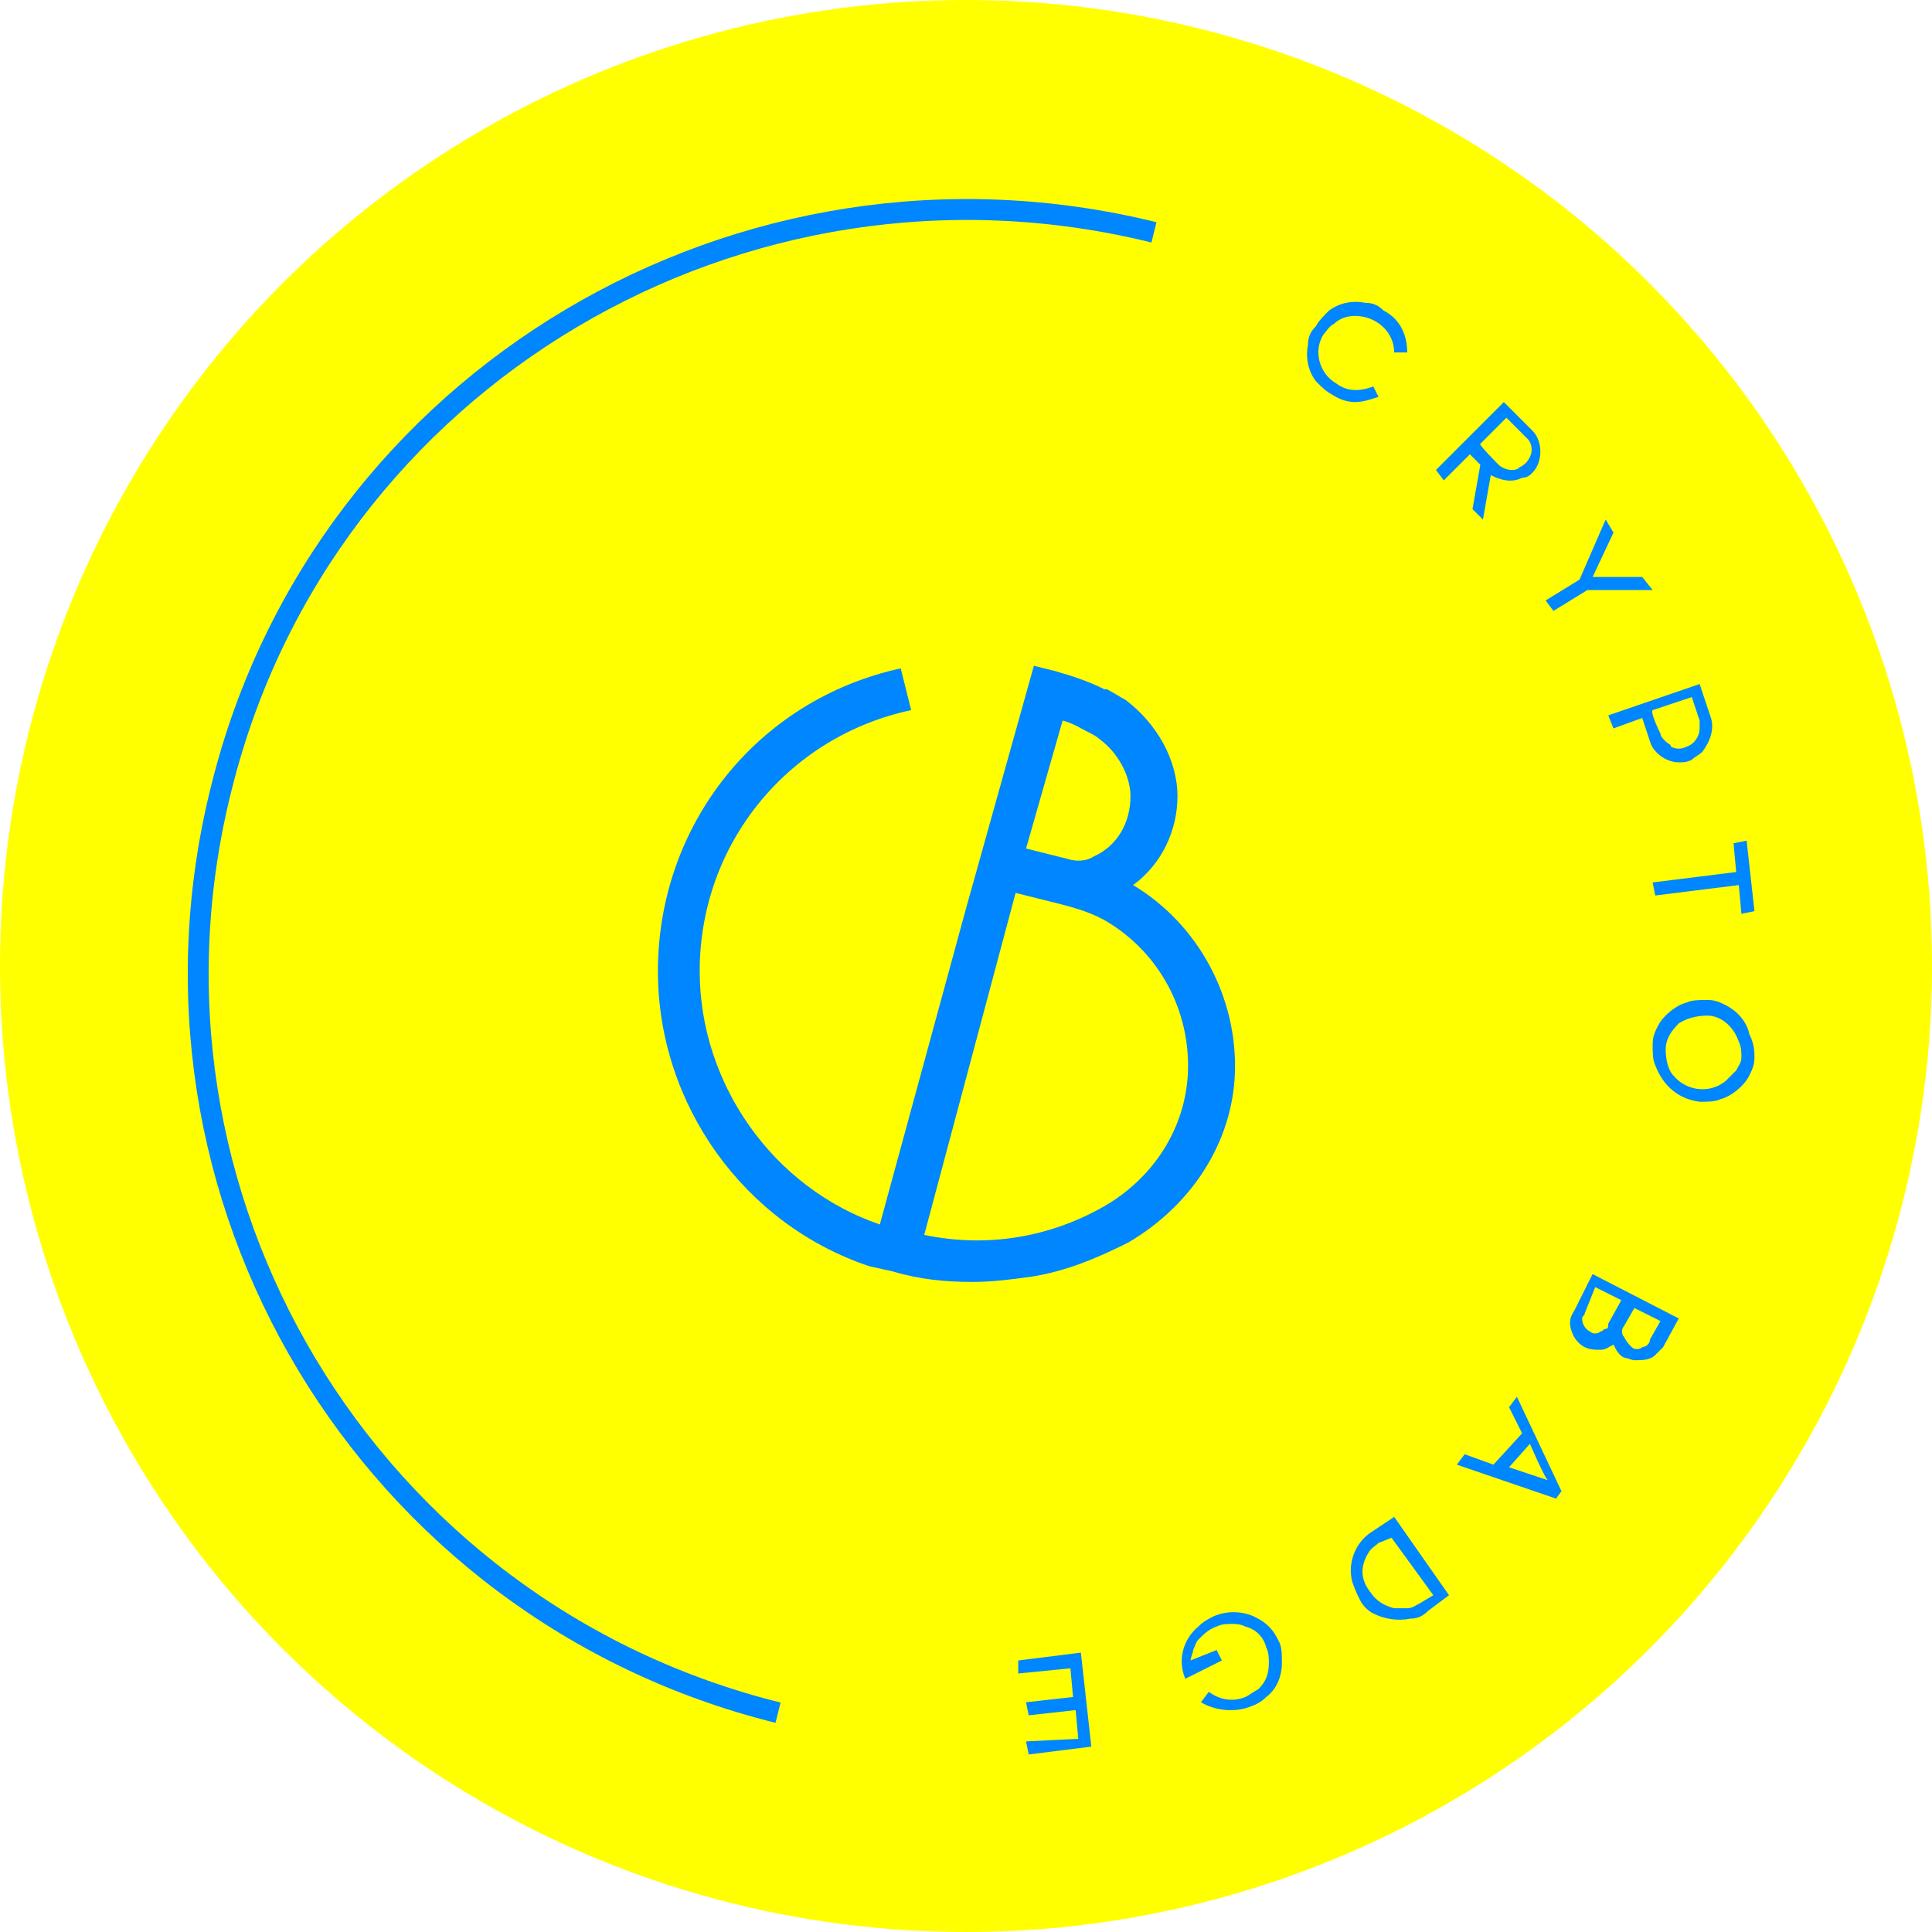 <?xml version="1.0" encoding="utf-8"?>
<!-- Generator: Adobe Illustrator 23.0.1, SVG Export Plug-In . SVG Version: 6.00 Build 0)  -->
<svg version="1.1" id="Layer_1" xmlns="http://www.w3.org/2000/svg" xmlns:xlink="http://www.w3.org/1999/xlink" x="0px" y="0px"
	 viewBox="0 0 74 74" style="enable-background:new 0 0 74 74;" xml:space="preserve">
<style type="text/css">
	.st0{display:none;filter:url(#a);}
	.st1{display:inline;}
	.st2{fill:#FFFF00;}
	.st3{fill:none;stroke:#0086FF;stroke-width:0.8;}
	.st4{fill-rule:evenodd;clip-rule:evenodd;fill:#0086FF;}
</style>
<filter  filterUnits="objectBoundingBox" height="237.8%" id="a" width="237.8%" x="-67.6%" y="-40.5%">
	<feMorphology  in="SourceAlpha" operator="dilate" radius="3" result="shadowSpreadOuter1"></feMorphology>
	<feOffset  dx="1" dy="21" in="shadowSpreadOuter1" result="shadowOffsetOuter1"></feOffset>
	<feGaussianBlur  in="shadowOffsetOuter1" result="shadowBlurOuter1" stdDeviation="10.5"></feGaussianBlur>
	<feColorMatrix  in="shadowBlurOuter1" values="0 0 0 0 0.164 0 0 0 0 0.164 0 0 0 0 0.164 0 0 0 0.105 0">
		</feColorMatrix>
</filter>
<g class="st0">
	<circle id="b_1_" class="st1" cx="37" cy="24" r="37"/>
</g>
<g>
	<g>
		<circle class="st2" cx="37" cy="37" r="37"/>
	</g>
	<path class="st3" d="M29.8,65.6C14.1,61.7,4.5,45.8,8.5,30.1C12.4,14.5,28.4,5,44.2,8.9"/>
	<path class="st4" d="M51.2,14.7c0.4,0.3,0.9,0.3,1.4,0.1l0.2,0.4c-0.3,0.1-0.6,0.2-0.9,0.2c-0.3,0-0.6-0.1-0.9-0.3
		c-0.2-0.1-0.4-0.3-0.6-0.5c-0.3-0.4-0.4-0.9-0.3-1.4c0-0.3,0.1-0.5,0.3-0.7c0.1-0.2,0.3-0.4,0.5-0.6c0.4-0.3,0.9-0.4,1.4-0.3
		c0.3,0,0.5,0.1,0.7,0.3c0.6,0.3,0.9,0.9,0.9,1.6l-0.5,0c0-0.8-0.7-1.4-1.5-1.4c-0.3,0-0.6,0.1-0.8,0.3c-0.2,0.1-0.3,0.3-0.4,0.4
		C50.3,13.4,50.5,14.3,51.2,14.7C51.2,14.7,51.2,14.7,51.2,14.7 M57.4,17.8c0.1,0.1,0.3,0.2,0.5,0.2c0.1,0,0.2,0,0.3-0.1
		c0.2-0.1,0.3-0.2,0.4-0.4c0.1-0.2,0.1-0.5-0.1-0.7l-0.8-0.8l-1,1C56.6,17,57.4,17.8,57.4,17.8z M58.7,18.1
		c-0.1,0.1-0.2,0.2-0.4,0.2c-0.4,0.2-0.8,0.1-1.2-0.1l-0.3,1.7l-0.4-0.4l0.3-1.7l-0.4-0.4l-1,1L55,18l2.6-2.6l1.1,1.1
		c0.2,0.2,0.3,0.5,0.3,0.8C59,17.6,58.9,17.9,58.7,18.1L58.7,18.1z M63.3,22.6l-2.5,0l-1.3,0.8L59.2,23l1.3-0.8l1-2.3l0.3,0.5
		l-0.8,1.7l1.9,0L63.3,22.6z M63.6,28.1c0,0.1,0.1,0.2,0.2,0.3c0.1,0.1,0.2,0.1,0.2,0.2c0.2,0.1,0.4,0.1,0.6,0
		c0.3-0.1,0.5-0.4,0.5-0.7c0-0.1,0-0.2,0-0.3l-0.3-0.9l-1.5,0.5C63.2,27.3,63.6,28.1,63.6,28.1z M65.5,27.4c0.2,0.5,0,1-0.3,1.4
		c-0.1,0.1-0.3,0.2-0.4,0.3c-0.2,0.1-0.3,0.1-0.5,0.1c-0.5,0-1-0.4-1.1-0.8l-0.3-0.9l-1.1,0.4l-0.2-0.5l3.5-1.2L65.5,27.4z
		 M67.2,34.9l-0.5,0.1l-0.1-1.1l-3.2,0.4l-0.1-0.5l3.2-0.4l-0.1-1.1l0.5-0.1L67.2,34.9z M63.8,40.2c0,0.4,0.1,0.8,0.3,1
		c0.5,0.6,1.4,0.7,2,0.2c0.1-0.1,0.3-0.3,0.4-0.4c0.1-0.2,0.2-0.3,0.2-0.5c0-0.2,0-0.4-0.1-0.6c-0.2-0.6-0.7-1-1.2-1
		c-0.4,0-0.8,0.1-1.1,0.3C64,39.5,63.8,39.8,63.8,40.2 M67.2,40.5c0,0.3-0.1,0.5-0.2,0.7c-0.2,0.4-0.7,0.8-1.1,0.9
		c-0.2,0.1-0.5,0.1-0.8,0.1c-0.8-0.1-1.4-0.6-1.7-1.4c-0.1-0.2-0.1-0.5-0.1-0.8c0-0.3,0.1-0.5,0.2-0.7c0.2-0.4,0.7-0.8,1.1-0.9
		c0.2-0.1,0.5-0.1,0.8-0.1c0.3,0,0.5,0.1,0.7,0.2c0.4,0.2,0.8,0.6,0.9,1.1C67.2,40,67.2,40.3,67.2,40.5 M62.5,51.6
		c0.1,0.1,0.3,0.1,0.4,0c0.1,0,0.3-0.1,0.3-0.3l0.4-0.7l-1-0.5l-0.4,0.7c-0.1,0.1-0.1,0.3,0,0.4C62.3,51.4,62.4,51.5,62.5,51.6z
		 M60.7,50.3c0,0.1-0.1,0.1-0.1,0.2c0,0.2,0.1,0.4,0.3,0.5c0.1,0.1,0.3,0.1,0.4,0c0.1,0,0.1-0.1,0.2-0.1c0.1,0,0.1-0.1,0.1-0.2
		l0.5-0.9l-1-0.5L60.7,50.3z M61.8,51.5c-0.2,0.1-0.3,0.2-0.5,0.2c-0.2,0-0.4,0-0.6-0.1c-0.2-0.1-0.4-0.3-0.5-0.6
		c-0.1-0.3-0.1-0.5,0.1-0.8l0.7-1.4l3.3,1.7l-0.6,1.1c-0.1,0.1-0.2,0.2-0.3,0.3c-0.2,0.2-0.5,0.2-0.8,0.2c-0.1,0-0.3-0.1-0.4-0.1
		C62,51.9,61.9,51.7,61.8,51.5L61.8,51.5z M58.6,55.3l-0.8,0.9l1.5,0.5C59.2,56.7,58.6,55.3,58.6,55.3z M59.6,57.4l-3.8-1.3l0.3-0.4
		l1.1,0.4l1.1-1.2l-0.5-1l0.3-0.4l1.7,3.6C59.9,57,59.6,57.4,59.6,57.4z M52.8,59.1c-0.1,0.1-0.3,0.2-0.4,0.4
		c-0.3,0.5-0.3,1,0.1,1.5c0.2,0.3,0.5,0.5,0.9,0.6c0.2,0,0.3,0,0.5,0c0.2,0,0.3-0.1,0.5-0.2l0.5-0.3l-1.6-2.2L52.8,59.1z M54.7,61.7
		C54.5,61.9,54.3,62,54,62c-0.5,0.1-1,0-1.4-0.2c-0.2-0.1-0.4-0.3-0.5-0.5c-0.1-0.2-0.2-0.4-0.3-0.7c-0.2-0.7,0.1-1.5,0.7-1.9
		l0.9-0.6l2.1,3L54.7,61.7z M45.4,64.3c-0.3-0.7-0.1-1.5,0.5-2c0.2-0.2,0.4-0.3,0.6-0.4c0.5-0.2,1-0.2,1.5,0
		c0.2,0.1,0.4,0.2,0.6,0.4c0.2,0.2,0.3,0.4,0.4,0.6c0.1,0.2,0.1,0.5,0.1,0.8c0,0.5-0.2,1-0.6,1.3c-0.2,0.2-0.4,0.3-0.7,0.4
		c-0.6,0.2-1.3,0.1-1.8-0.2l0.3-0.4c0.4,0.3,0.9,0.4,1.4,0.2c0.2-0.1,0.3-0.2,0.5-0.3c0.3-0.3,0.4-0.6,0.4-1c0-0.2,0-0.4-0.1-0.6
		c-0.1-0.4-0.4-0.7-0.8-0.8c-0.2-0.1-0.4-0.1-0.5-0.1c-0.2,0-0.4,0-0.6,0.1c-0.3,0.1-0.5,0.3-0.7,0.5c-0.1,0.1-0.1,0.2-0.2,0.4
		c0,0.1-0.1,0.3-0.1,0.4l1-0.4l0.2,0.4L45.4,64.3L45.4,64.3z M41.3,66.6l-0.1-1.1l-1.8,0.2l-0.1-0.5l1.8-0.2L41,63.9L39,64.1
		L39,63.6l2.4-0.3l0.4,3.6l-2.4,0.3l-0.1-0.5L41.3,66.6z M45.5,41.1c-0.1,2.1-1.3,4-3.2,5.1c-2.1,1.2-4.5,1.6-6.9,1.1l3.5-13.1
		l1.6,0.4c0.8,0.2,1.4,0.4,1.9,0.7C44.4,36.5,45.6,38.7,45.5,41.1L45.5,41.1z M40.7,27.6c0.4,0.1,0.7,0.3,0.9,0.4
		c0.2,0.1,0.4,0.2,0.5,0.3c0.7,0.5,1.2,1.4,1.2,2.2c0,1-0.5,1.9-1.4,2.3c-0.3,0.2-0.7,0.2-1,0.1l-1.6-0.4L40.7,27.6L40.7,27.6z
		 M43.4,33.9c1.1-0.8,1.7-2.1,1.7-3.4c0-1.4-0.8-2.8-2-3.7c-0.2-0.1-0.5-0.3-0.7-0.4l-0.1,0c-0.6-0.3-1.2-0.5-1.9-0.7l-0.8-0.2
		L37,34.8l-3.3,12.1c-4.1-1.4-6.9-5.4-6.9-9.7c0-4.9,3.4-9,8.1-10l-0.4-1.6c-5.5,1.2-9.3,6-9.3,11.6c0,5.1,3.3,9.7,8.1,11.3l0,0
		l0.9,0.2c1,0.3,2,0.4,3,0.4h0.1c0.7,0,1.5-0.1,2.2-0.2c1.3-0.2,2.5-0.7,3.7-1.3c2.4-1.4,4-3.8,4.1-6.5
		C47.4,38.2,45.9,35.4,43.4,33.9z"/>
</g>
</svg>
